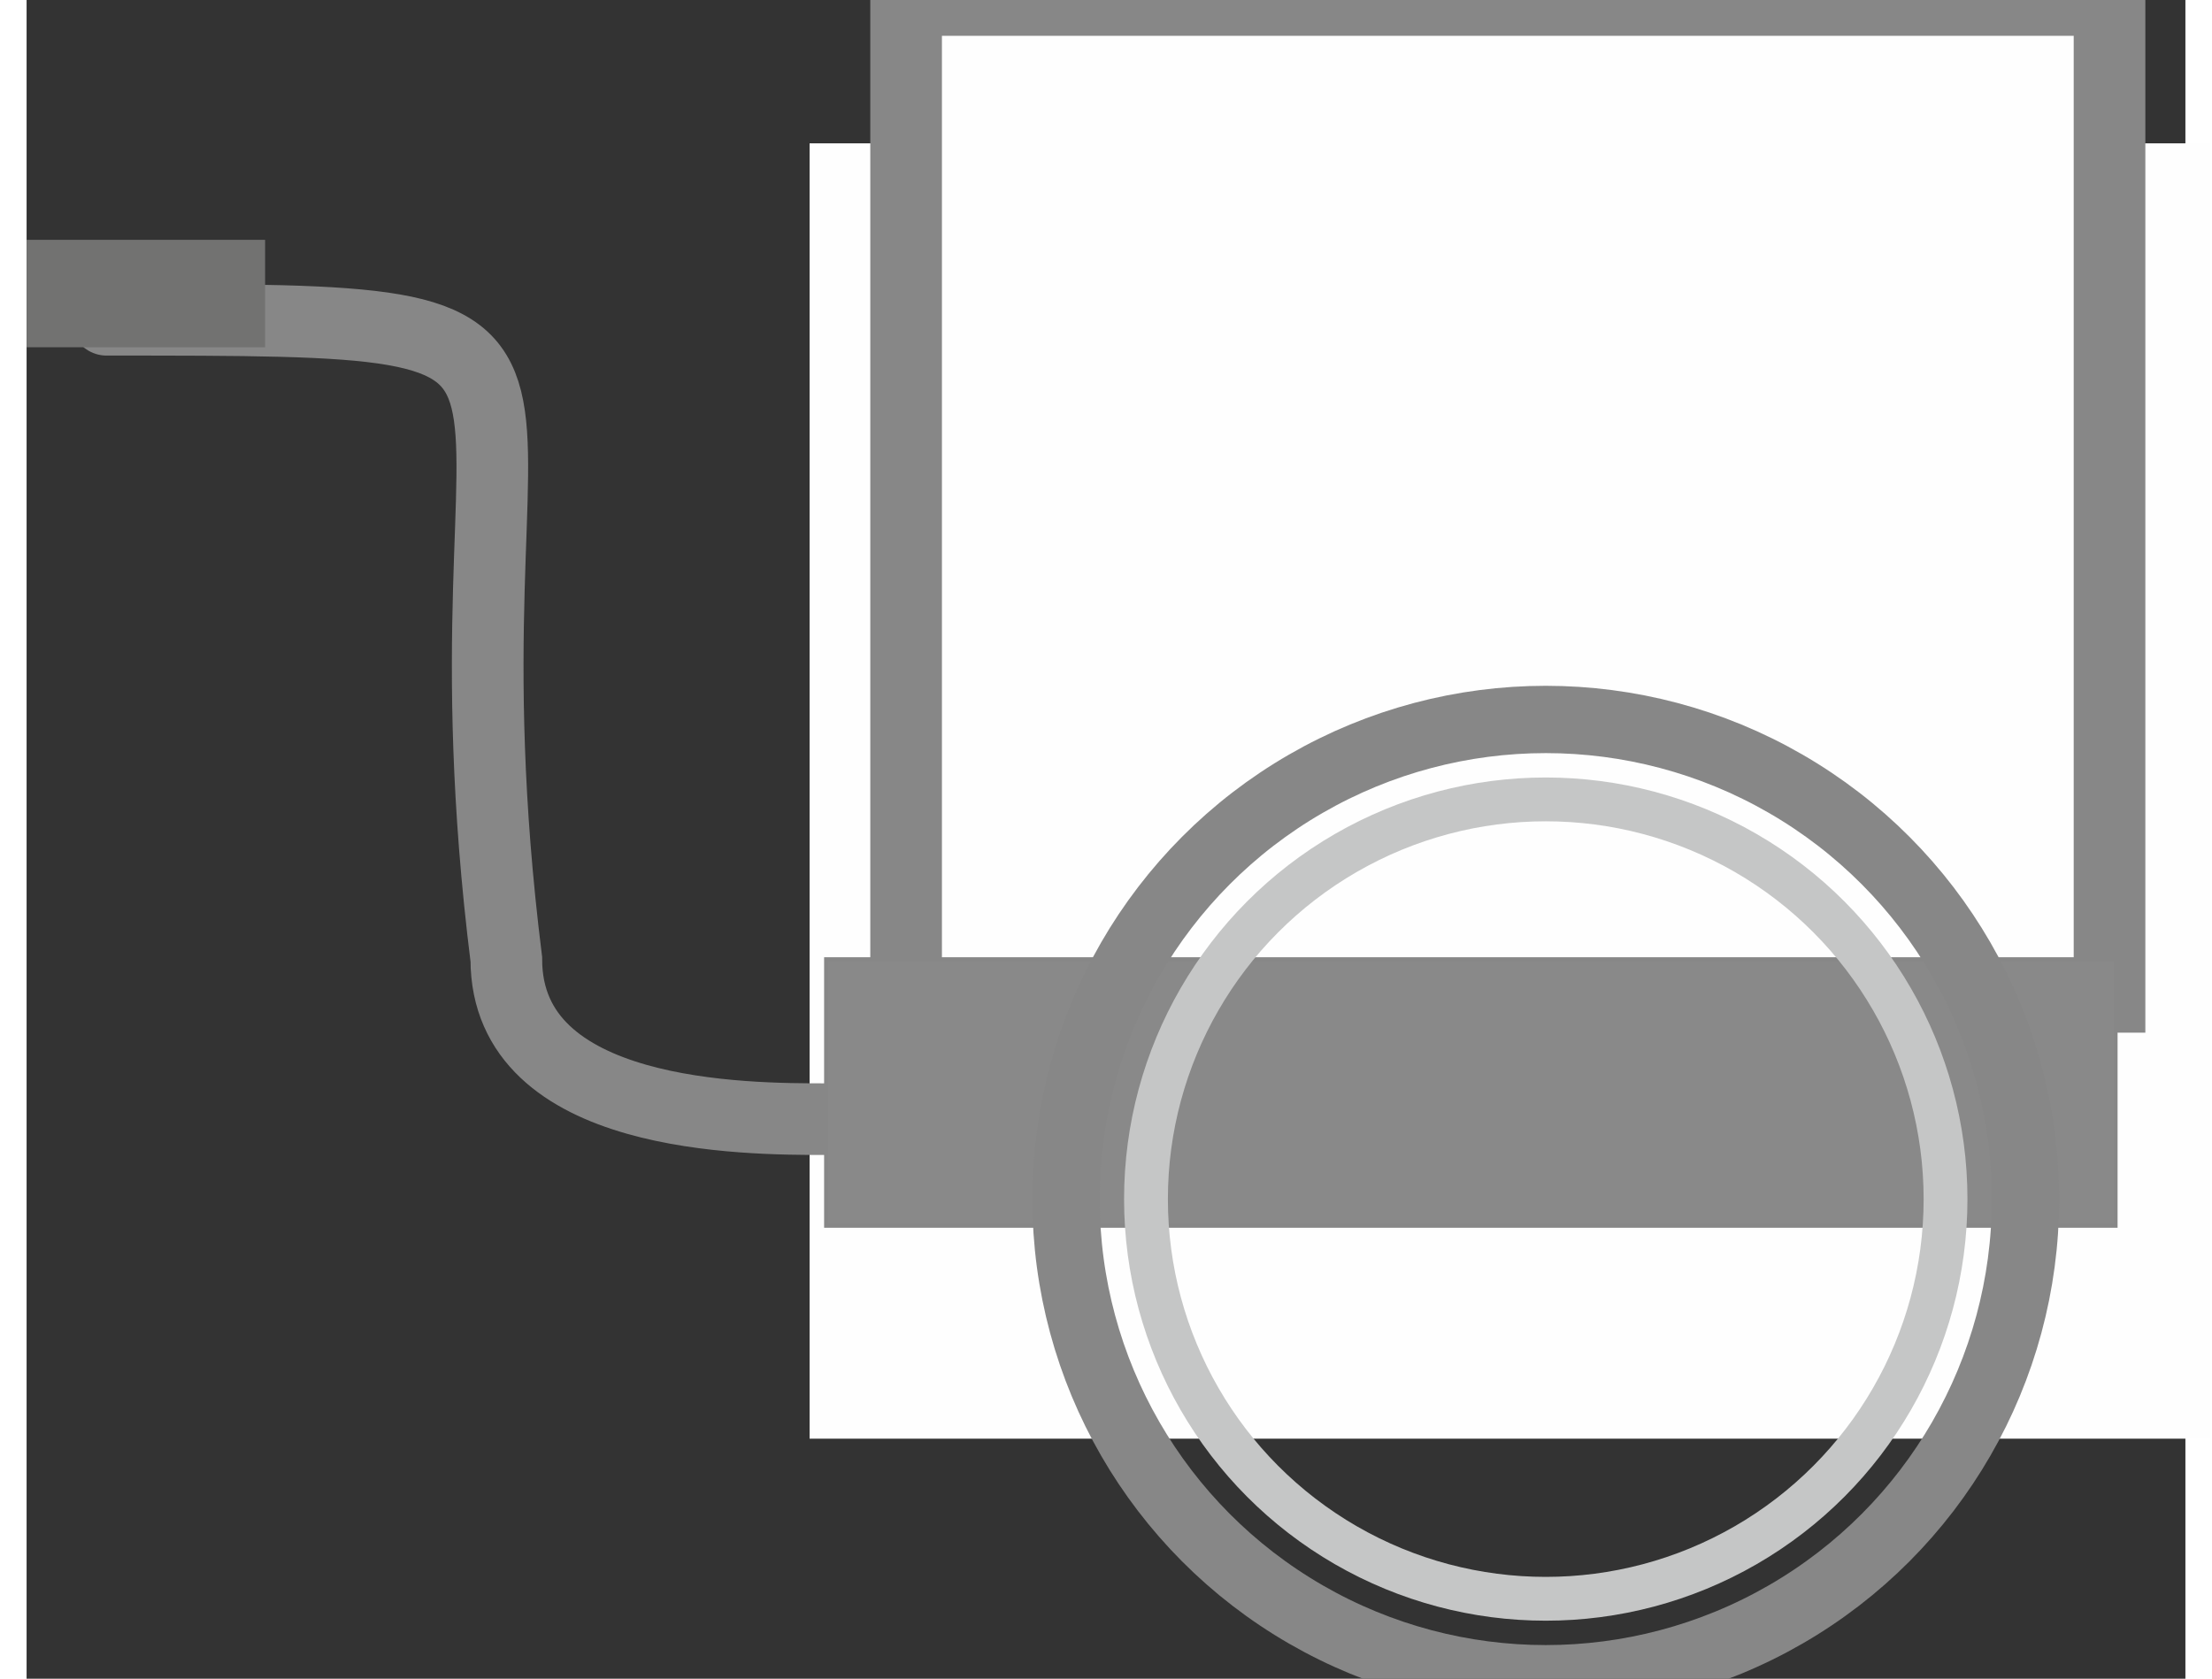 <?xml version="1.0" encoding="UTF-8"?>
<!DOCTYPE svg PUBLIC "-//W3C//DTD SVG 1.1//EN" "http://www.w3.org/Graphics/SVG/1.1/DTD/svg11.dtd">
<!-- Creator: CorelDRAW X6 -->
<svg xmlns="http://www.w3.org/2000/svg" xml:space="preserve" width="13.245mm" height="10.054mm" version="1.1" style="shape-rendering:geometricPrecision; text-rendering:geometricPrecision; image-rendering:optimizeQuality; fill-rule:evenodd; clip-rule:evenodd"
viewBox="0 0 27 21"
 xmlns:xlink="http://www.w3.org/1999/xlink">
 <rect x="0" y="0" width="27" height="21" fill="#333333" stroke="none"/>
 <defs>
  <style type="text/css">
   <![CDATA[
    .str0 {stroke:#FEFEFE;stroke-width:0.414}
    .str3 {stroke:#878787;stroke-width:0.051}
    .str5 {stroke:#C5C6C6;stroke-width:0.548}
    .str4 {stroke:#878787;stroke-width:0.842}
    .str2 {stroke:#878787;stroke-width:0.896}
    .str1 {stroke:#878787;stroke-width:0.896;stroke-linecap:round}
    .fil1 {fill:none}
    .fil3 {fill:#727271}
    .fil2 {fill:#898989}
    .fil0 {fill:#FEFEFE}
   ]]>
  </style>
 </defs>
 <g id="Ebene_x0020_1">
  <g id="_664830768">
   <rect class="fil0 str0" x="10" y="2" width="17.106" height="15.79"/>
   <path class="fil1 str1" d="M1 4c7,0 4,0 5,8 0,2 3,2 4,2"/>
   <rect class="fil0 str2" x="11" width="15.051" height="12.47"/>
   <rect class="fil2 str3" x="10" y="12" width="16.126" height="3.333"/>
   <circle class="fil1 str4" cx="19" cy="15" r="6"/>
   <circle class="fil1 str5" cx="19" cy="15" r="5"/>
   <rect class="fil3" y="3" width="2.983" height="1.344"/>
  </g>
 </g>
</svg>
